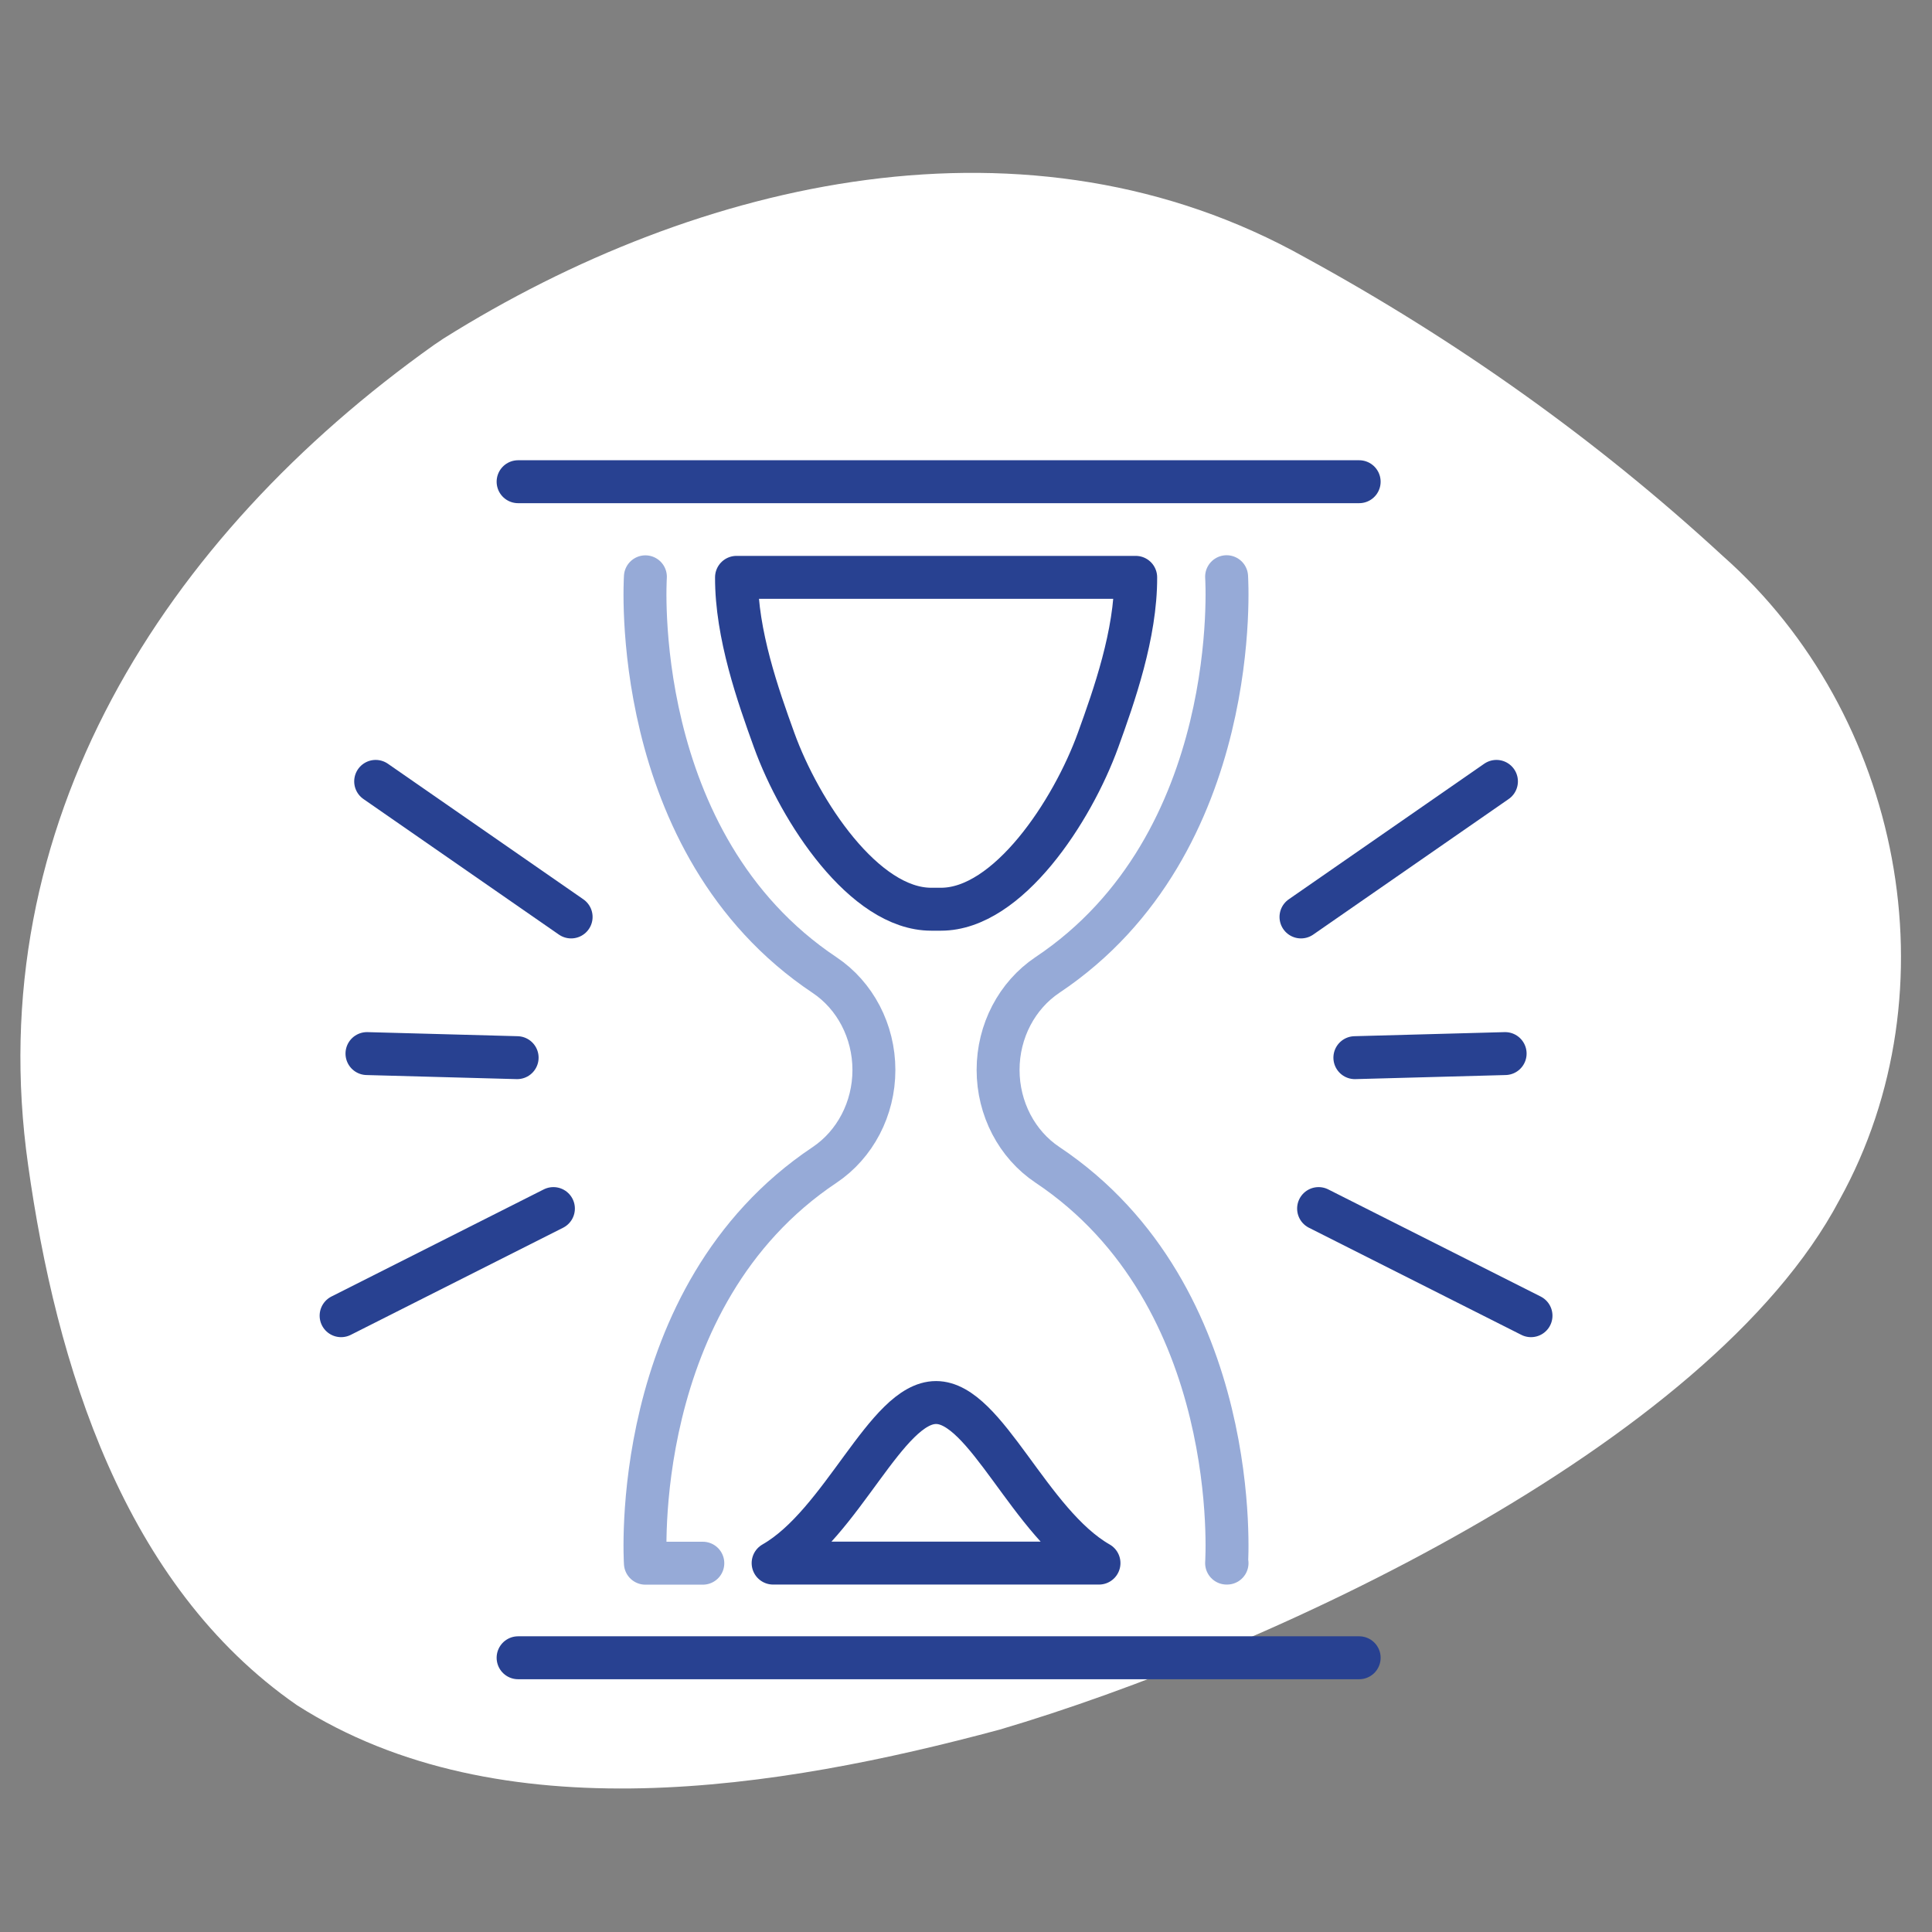 <?xml version="1.0" encoding="UTF-8"?><svg id="Ebene_1" xmlns="http://www.w3.org/2000/svg" width="180" height="180" viewBox="0 0 180 180"><rect x="0" y="0" width="180" height="180" fill="#808080" stroke="none"/><path d="M40.43,32.14c.3-.2.59-.4.89-.6,23.81-14.93,54.59-21.97,80.3-7.54,14.07,7.69,27.1,16.93,38.89,27.8,16.63,14.69,21.73,40.39,10.87,59.99-12.17,23.03-53.79,42.14-78.23,49.35-20.52,5.52-46.53,9.82-65.48-2.27-16.15-11.19-22.44-31.72-25.05-50.32C-1.89,76.78,15.31,50,40.43,32.14Z" style="fill:#fff;"/><g id="g4482"><g id="g4484"><g id="g4486"><path id="path4506" d="M102.39,145.63c-6.46-3.69-10.53-14.96-15.18-14.96h0c-4.65,0-8.72,11.27-15.18,14.96h30.36Z" style="fill:none; stroke:#284191; stroke-linecap:round; stroke-linejoin:round; stroke-width:4px;"/><path d="M68.62,53.79c-.02,5.29,2.02,11.06,3.5,15.15,2.41,6.67,8.4,15.77,14.64,15.77h.91c6.24,0,12.23-9.11,14.64-15.77,1.48-4.09,3.52-9.86,3.5-15.15h-37.18" style="fill:none; stroke:#284191; stroke-linecap:round; stroke-linejoin:round; stroke-width:4px;"/></g><g id="g4500"><path id="path4502" d="M60.13,53.74s-1.67,24.85,16.7,37.11c2.83,1.89,4.59,5.22,4.59,8.84s-1.76,6.94-4.59,8.84c-18.37,12.26-16.7,37.11-16.7,37.11h5.35" style="fill:none; stroke:#96aad7; stroke-linecap:round; stroke-linejoin:round; stroke-width:4px;"/><path id="path4502-2" d="M114.32,145.63h-.04s1.67-24.85-16.7-37.11c-2.83-1.89-4.59-5.22-4.59-8.84,0-3.62,1.76-6.94,4.59-8.84,18.37-12.26,16.7-37.11,16.7-37.11" style="fill:none; stroke:#96aad7; stroke-linecap:round; stroke-linejoin:round; stroke-width:4px;"/></g></g></g><line x1="48.27" y1="154.45" x2="126.63" y2="154.45" style="fill:none; stroke:#284191; stroke-linecap:round; stroke-linejoin:round; stroke-width:4px;"/><line x1="48.27" y1="44.88" x2="126.63" y2="44.88" style="fill:none; stroke:#284191; stroke-linecap:round; stroke-linejoin:round; stroke-width:4px;"/><line x1="48.18" y1="98.54" x2="34.19" y2="98.16" style="fill:none; stroke:#284191; stroke-linecap:round; stroke-linejoin:round; stroke-width:4px;"/><line x1="53.21" y1="85.43" x2="35" y2="72.8" style="fill:none; stroke:#284191; stroke-linecap:round; stroke-linejoin:round; stroke-width:4px;"/><line x1="51.56" y1="112.6" x2="31.78" y2="122.58" style="fill:none; stroke:#284191; stroke-linecap:round; stroke-linejoin:round; stroke-width:4px;"/><line x1="126.23" y1="98.54" x2="140.23" y2="98.16" style="fill:none; stroke:#284191; stroke-linecap:round; stroke-linejoin:round; stroke-width:4px;"/><line x1="121.21" y1="85.43" x2="139.42" y2="72.8" style="fill:none; stroke:#284191; stroke-linecap:round; stroke-linejoin:round; stroke-width:4px;"/><line x1="122.85" y1="112.6" x2="142.64" y2="122.58" style="fill:none; stroke:#284191; stroke-linecap:round; stroke-linejoin:round; stroke-width:4px;"/></svg>